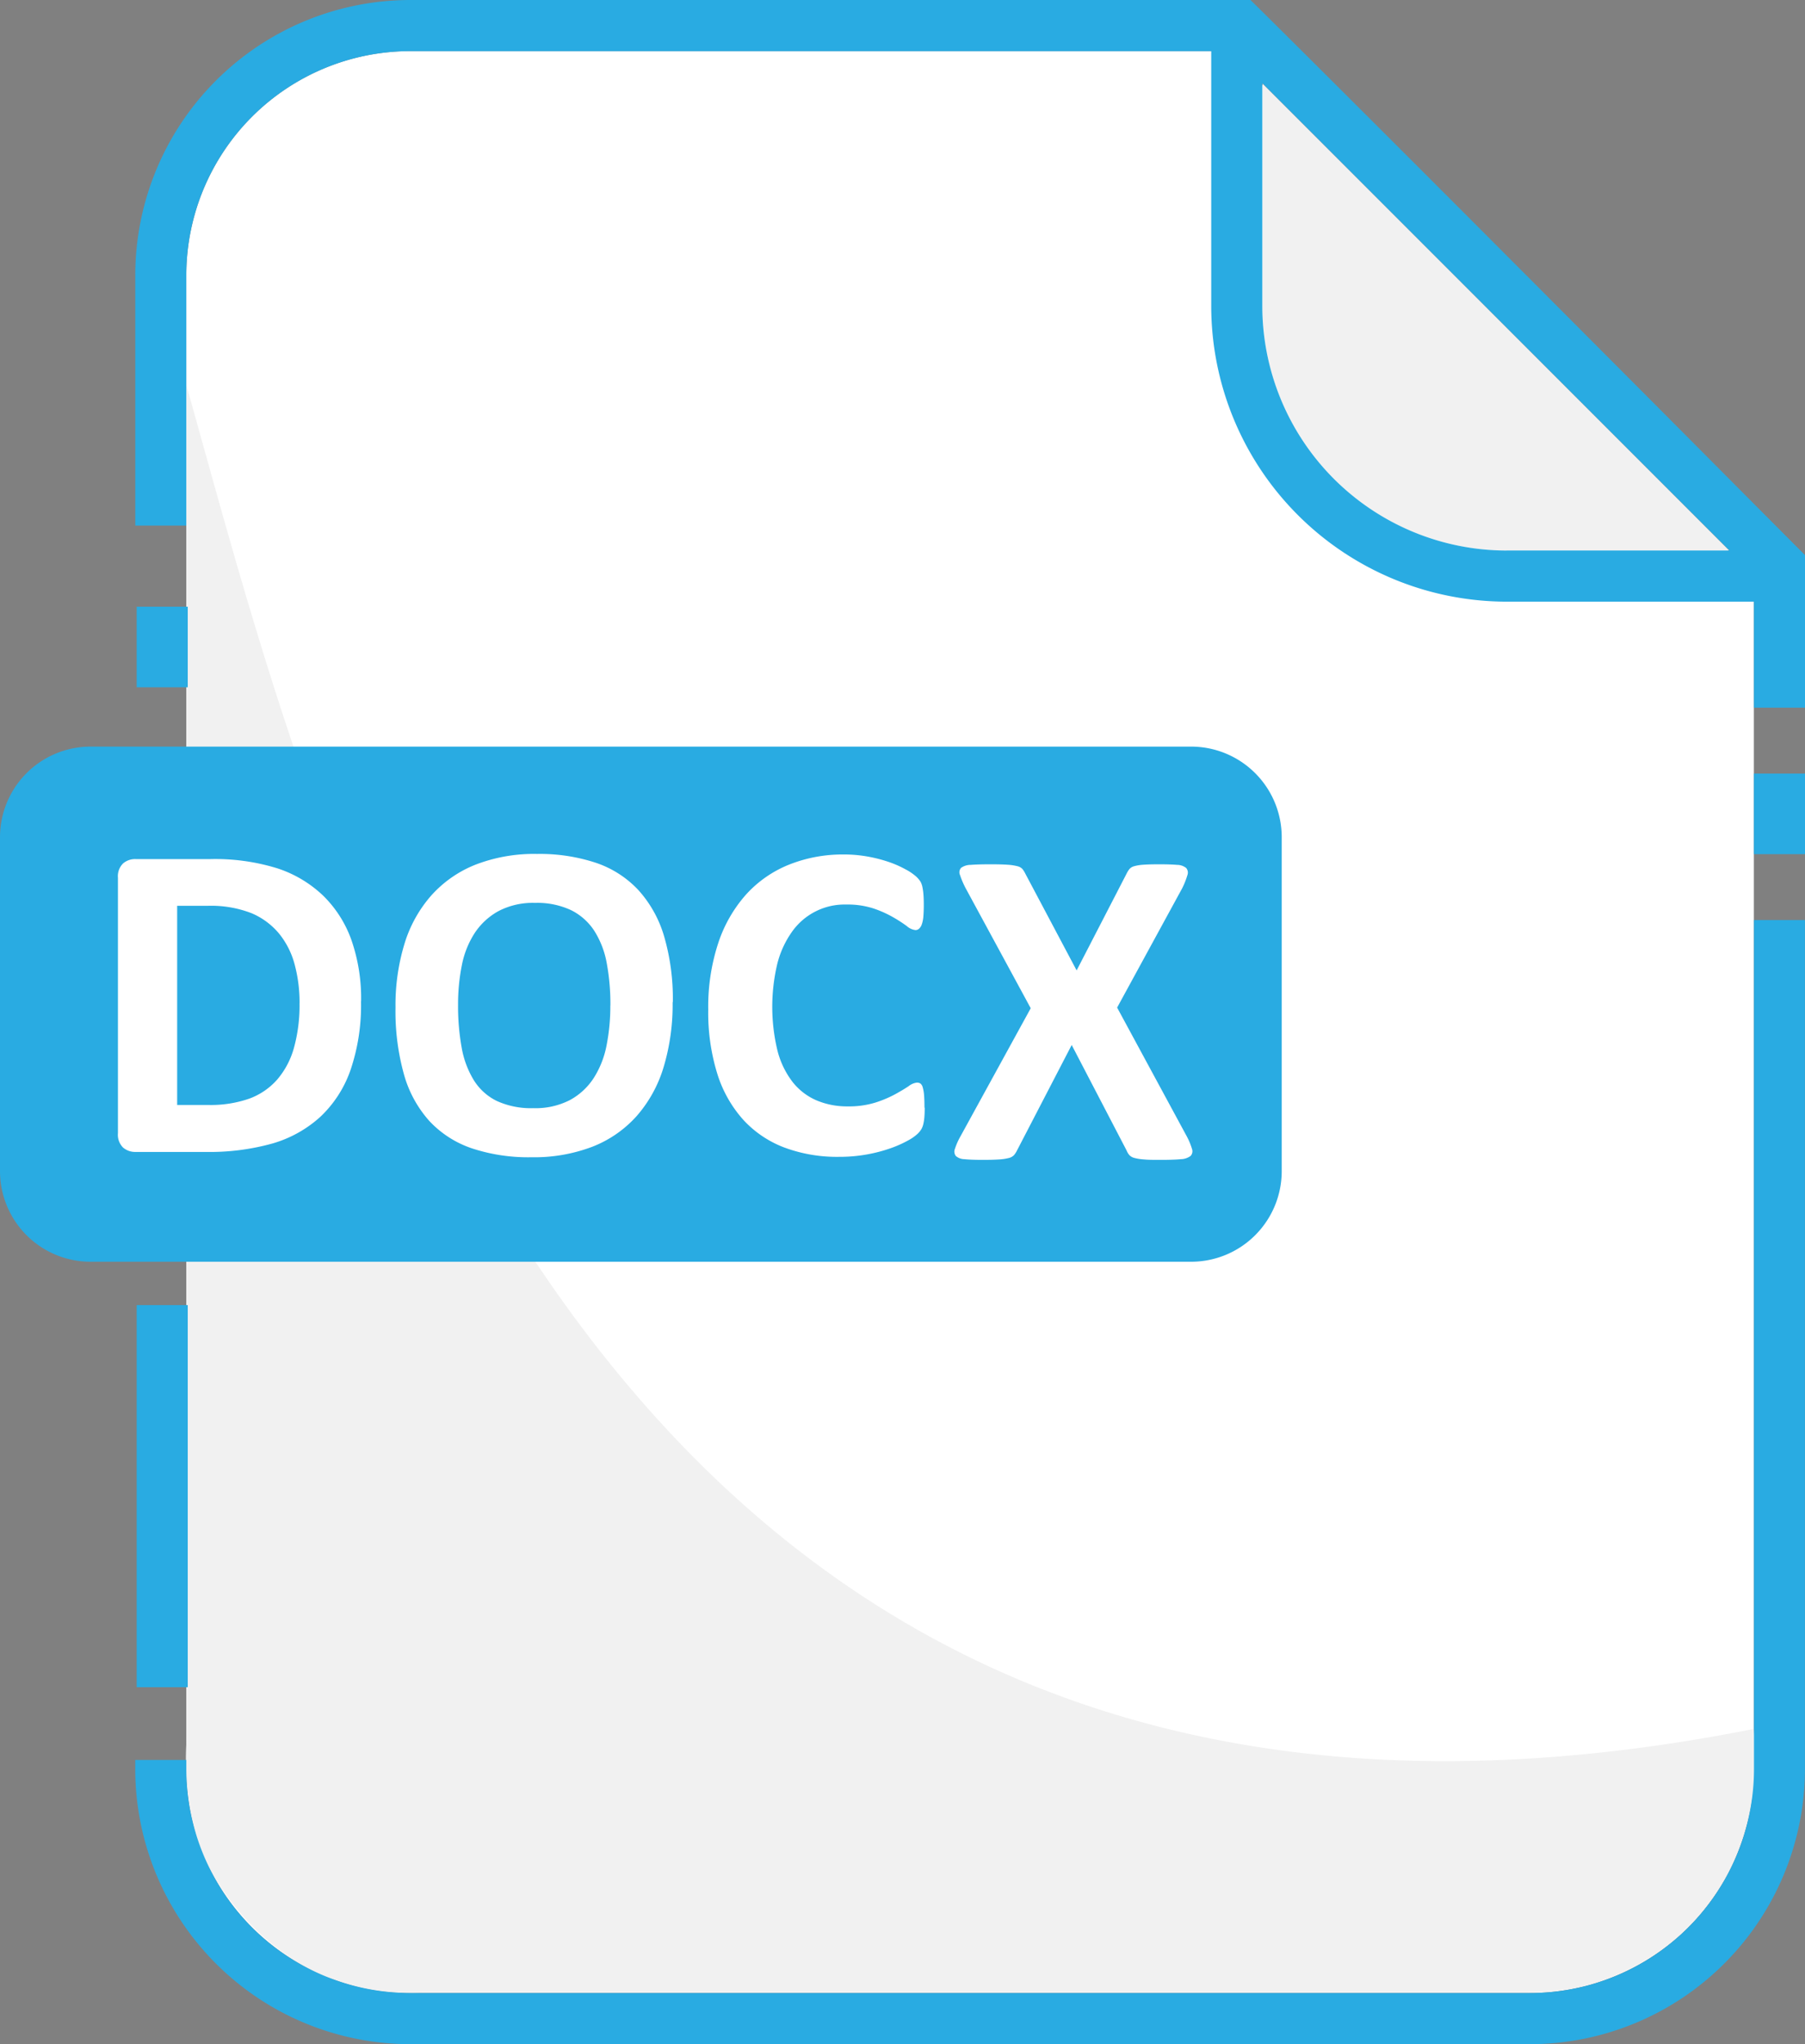 <svg xmlns="http://www.w3.org/2000/svg" width="53" height="60" viewBox="0 0 53 60">
  <rect x="0" y="0" width="53" height="60" fill="#808080" stroke="none"/>
  <g id="docx" transform="translate(0)">
    <path id="パス_54" data-name="パス 54" d="M1517.968,12.5h-24.046a6.58,6.58,0,0,0-6.583,6.563V62.936a6.58,6.58,0,0,0,6.583,6.563h32.863a6.58,6.58,0,0,0,6.582-6.563V27.919c-4.862-4.891-11.358-11.414-15.4-15.419" transform="translate(-1481.868 -11)" fill="#fff"/>
    <path id="パス_55" data-name="パス 55" d="M1487.341,94.208v39.481c0,.088,0,.2.006.292a8.453,8.453,0,0,0,.417,3.257,7.823,7.823,0,0,0,1.15,1.81,7.11,7.11,0,0,0,2.452,1.863l.323.1a5.82,5.82,0,0,0,1.963.384c.236.019.473,0,.709,0h32.06a8.3,8.3,0,0,0,2.01-.2,7.012,7.012,0,0,0,2.8-1.521,6.885,6.885,0,0,0,1.385-1.794,7.446,7.446,0,0,0,.75-4.226c-34.6,6.87-42.077-25.486-46.027-39.449" transform="translate(-1481.869 -82.906)" fill="#f1f1f1"/>
    <path id="パス_56" data-name="パス 56" d="M1476.339,15.426V8.064a6.581,6.581,0,0,1,6.583-6.563h24.048l.985.978V2.441l13.7,13.718h-.041l.756.761v3.852h1.5V16.3l-.218-.22c-4.974-5-11.761-11.819-15.846-15.865L1507.586,0h-24.664a8.082,8.082,0,0,0-8.081,8.064v7.362Z" transform="translate(-1470.869 0)" fill="#29abe2"/>
    <path id="パス_57" data-name="パス 57" d="M1522.37,225.026v24.933a6.581,6.581,0,0,1-6.583,6.563h-32.865a6.581,6.581,0,0,1-6.583-6.563v-.278h-1.5v.278a8.082,8.082,0,0,0,8.081,8.064h32.865a8.082,8.082,0,0,0,8.081-8.064V225.026Z" transform="translate(-1470.868 -198.022)" fill="#29abe2"/>
    <rect id="長方形_204" data-name="長方形 204" width="1.5" height="2.365" transform="translate(51.5 22.706)" fill="#29abe2"/>
    <path id="パス_58" data-name="パス 58" d="M1764.794,34.057h.041l-13.718-13.718v.037c3.838,3.809,9.3,9.283,13.677,13.681" transform="translate(-1714.052 -17.898)" fill="#161719"/>
    <rect id="長方形_205" data-name="長方形 205" width="1.5" height="11.216" transform="translate(4.013 38.307)" fill="#29abe2"/>
    <rect id="長方形_206" data-name="長方形 206" width="1.5" height="2.365" transform="translate(4.013 17.808)" fill="#29abe2"/>
    <path id="パス_60" data-name="パス 60" d="M1476.725,197.741H1444.41a2.66,2.66,0,0,1-2.66-2.66v-9.8a2.66,2.66,0,0,1,2.66-2.66h32.315a2.66,2.66,0,0,1,2.66,2.66v9.8a2.66,2.66,0,0,1-2.66,2.66" transform="translate(-1441.75 -160.706)" fill="#29abe2"/>
    <path id="パス_65" data-name="パス 65" d="M1477.719,214.289a5.882,5.882,0,0,1-.309,2.023,3.431,3.431,0,0,1-.887,1.372,3.559,3.559,0,0,1-1.4.78,6.879,6.879,0,0,1-1.97.249H1471.1a.543.543,0,0,1-.369-.13.531.531,0,0,1-.149-.422v-7.493a.531.531,0,0,1,.149-.422.543.543,0,0,1,.369-.129h2.205a6.167,6.167,0,0,1,1.95.269,3.531,3.531,0,0,1,1.348.8,3.424,3.424,0,0,1,.834,1.305,5.208,5.208,0,0,1,.285,1.8m-1.807.06a4.314,4.314,0,0,0-.143-1.136,2.417,2.417,0,0,0-.458-.91,2.128,2.128,0,0,0-.81-.6,3.289,3.289,0,0,0-1.3-.216h-.883v5.845h.91a3.433,3.433,0,0,0,1.209-.186,2.02,2.02,0,0,0,.82-.561,2.423,2.423,0,0,0,.491-.933,4.662,4.662,0,0,0,.163-1.3" transform="translate(-1467.119 -184.901)" fill="#fff"/>
    <path id="パス_66" data-name="パス 66" d="M1546.786,213.195a6.364,6.364,0,0,1-.266,1.913,3.855,3.855,0,0,1-.79,1.431,3.4,3.4,0,0,1-1.3.9,4.81,4.81,0,0,1-1.79.309,5.287,5.287,0,0,1-1.75-.262,3.034,3.034,0,0,1-1.245-.8,3.428,3.428,0,0,1-.747-1.368,6.883,6.883,0,0,1-.249-1.966,6.172,6.172,0,0,1,.266-1.877,3.83,3.83,0,0,1,.791-1.418,3.449,3.449,0,0,1,1.3-.9,4.778,4.778,0,0,1,1.8-.312,5.254,5.254,0,0,1,1.724.259,3.033,3.033,0,0,1,1.249.8,3.477,3.477,0,0,1,.757,1.358,6.542,6.542,0,0,1,.256,1.936m-1.833.093a6.571,6.571,0,0,0-.106-1.232,2.653,2.653,0,0,0-.362-.95,1.731,1.731,0,0,0-.681-.611,2.337,2.337,0,0,0-1.063-.216,2.174,2.174,0,0,0-1.076.242,1.979,1.979,0,0,0-.7.648,2.673,2.673,0,0,0-.375.947,5.772,5.772,0,0,0-.11,1.146,6.818,6.818,0,0,0,.106,1.265,2.725,2.725,0,0,0,.359.96,1.648,1.648,0,0,0,.677.608,2.416,2.416,0,0,0,1.069.209,2.2,2.2,0,0,0,1.076-.239,1.928,1.928,0,0,0,.7-.651,2.744,2.744,0,0,0,.375-.96,5.934,5.934,0,0,0,.109-1.166" transform="translate(-1527.036 -183.78)" fill="#fff"/>
    <path id="パス_67" data-name="パス 67" d="M1621.6,216.388q0,.166-.01.282a1.355,1.355,0,0,1-.03.2.577.577,0,0,1-.053.143.722.722,0,0,1-.106.136,1.348,1.348,0,0,1-.282.2,3.319,3.319,0,0,1-.511.229,4.474,4.474,0,0,1-.691.183,4.549,4.549,0,0,1-.84.073,4.429,4.429,0,0,1-1.594-.272,3.146,3.146,0,0,1-1.209-.814,3.637,3.637,0,0,1-.764-1.352,6.055,6.055,0,0,1-.266-1.886,5.975,5.975,0,0,1,.292-1.946,4.049,4.049,0,0,1,.817-1.428,3.417,3.417,0,0,1,1.259-.877,4.247,4.247,0,0,1,1.617-.3,3.9,3.9,0,0,1,.691.06,4.235,4.235,0,0,1,.614.156,3.077,3.077,0,0,1,.508.223,1.531,1.531,0,0,1,.315.216.752.752,0,0,1,.123.149.563.563,0,0,1,.053.153,1.665,1.665,0,0,1,.03.219q.01.126.01.312t-.013.339a.884.884,0,0,1-.046.226.311.311,0,0,1-.08.126.158.158,0,0,1-.106.04.461.461,0,0,1-.252-.116,4.124,4.124,0,0,0-.4-.259,3.231,3.231,0,0,0-.578-.259,2.457,2.457,0,0,0-.8-.116,1.891,1.891,0,0,0-1.6.807,2.8,2.8,0,0,0-.428.94,5.468,5.468,0,0,0,.01,2.554,2.528,2.528,0,0,0,.445.913,1.8,1.8,0,0,0,.7.535,2.3,2.3,0,0,0,.92.176,2.624,2.624,0,0,0,.8-.11,3.376,3.376,0,0,0,.581-.243q.242-.133.4-.239a.494.494,0,0,1,.242-.106.192.192,0,0,1,.106.027.2.2,0,0,1,.066.106,1.058,1.058,0,0,1,.04.223q.013.143.013.382" transform="translate(-1594.448 -183.878)" fill="#fff"/>
    <path id="パス_68" data-name="パス 68" d="M1682.4,219.36a1.962,1.962,0,0,1,.156.372.2.2,0,0,1-.043.213.508.508,0,0,1-.289.093q-.209.02-.581.02c-.208,0-.372,0-.492-.013a1.437,1.437,0,0,1-.282-.043.31.31,0,0,1-.15-.083.474.474,0,0,1-.08-.133l-1.614-3.1-1.608,3.1a.624.624,0,0,1-.086.133.31.31,0,0,1-.149.083,1.46,1.46,0,0,1-.286.043q-.182.013-.481.013-.345,0-.535-.02a.4.4,0,0,1-.256-.093.212.212,0,0,1-.027-.213,1.985,1.985,0,0,1,.166-.372l2.059-3.753-1.913-3.527a2.565,2.565,0,0,1-.163-.382.193.193,0,0,1,.033-.213.487.487,0,0,1,.283-.086q.205-.017.584-.017.312,0,.495.013a1.532,1.532,0,0,1,.289.043.289.289,0,0,1,.149.083.726.726,0,0,1,.083.133l1.508,2.843,1.468-2.843a.726.726,0,0,1,.083-.133.282.282,0,0,1,.139-.083,1.282,1.282,0,0,1,.266-.043q.169-.013.468-.013.332,0,.525.017a.43.43,0,0,1,.266.09.209.209,0,0,1,.037.213,2.367,2.367,0,0,1-.15.379l-1.913,3.507Z" transform="translate(-1647.557 -186.013)" fill="#fff"/>
    <path id="パス_69" data-name="パス 69" d="M1764.637,34.057h.041L1750.96,20.339v.037c3.838,3.809,9.3,9.283,13.677,13.681" transform="translate(-1713.914 -17.898)" fill="#161719"/>
    <path id="パス_71" data-name="パス 71" d="M1751.117,20.339v6.546a7.181,7.181,0,0,0,7.173,7.173h6.546Z" transform="translate(-1714.052 -17.898)" fill="#f1f1f1"/>
    <path id="パス_72" data-name="パス 72" d="M1755.834,16.082c-4.981-5-11.777-11.819-15.868-15.865L1739.747,0h-1.13V8.987a8.683,8.683,0,0,0,8.673,8.673h8.762V16.3Zm-8.544.078a7.181,7.181,0,0,1-7.173-7.173V2.441l13.718,13.718h-6.546Z" transform="translate(-1703.052 0)" fill="#29abe2"/>
  </g>
</svg>
